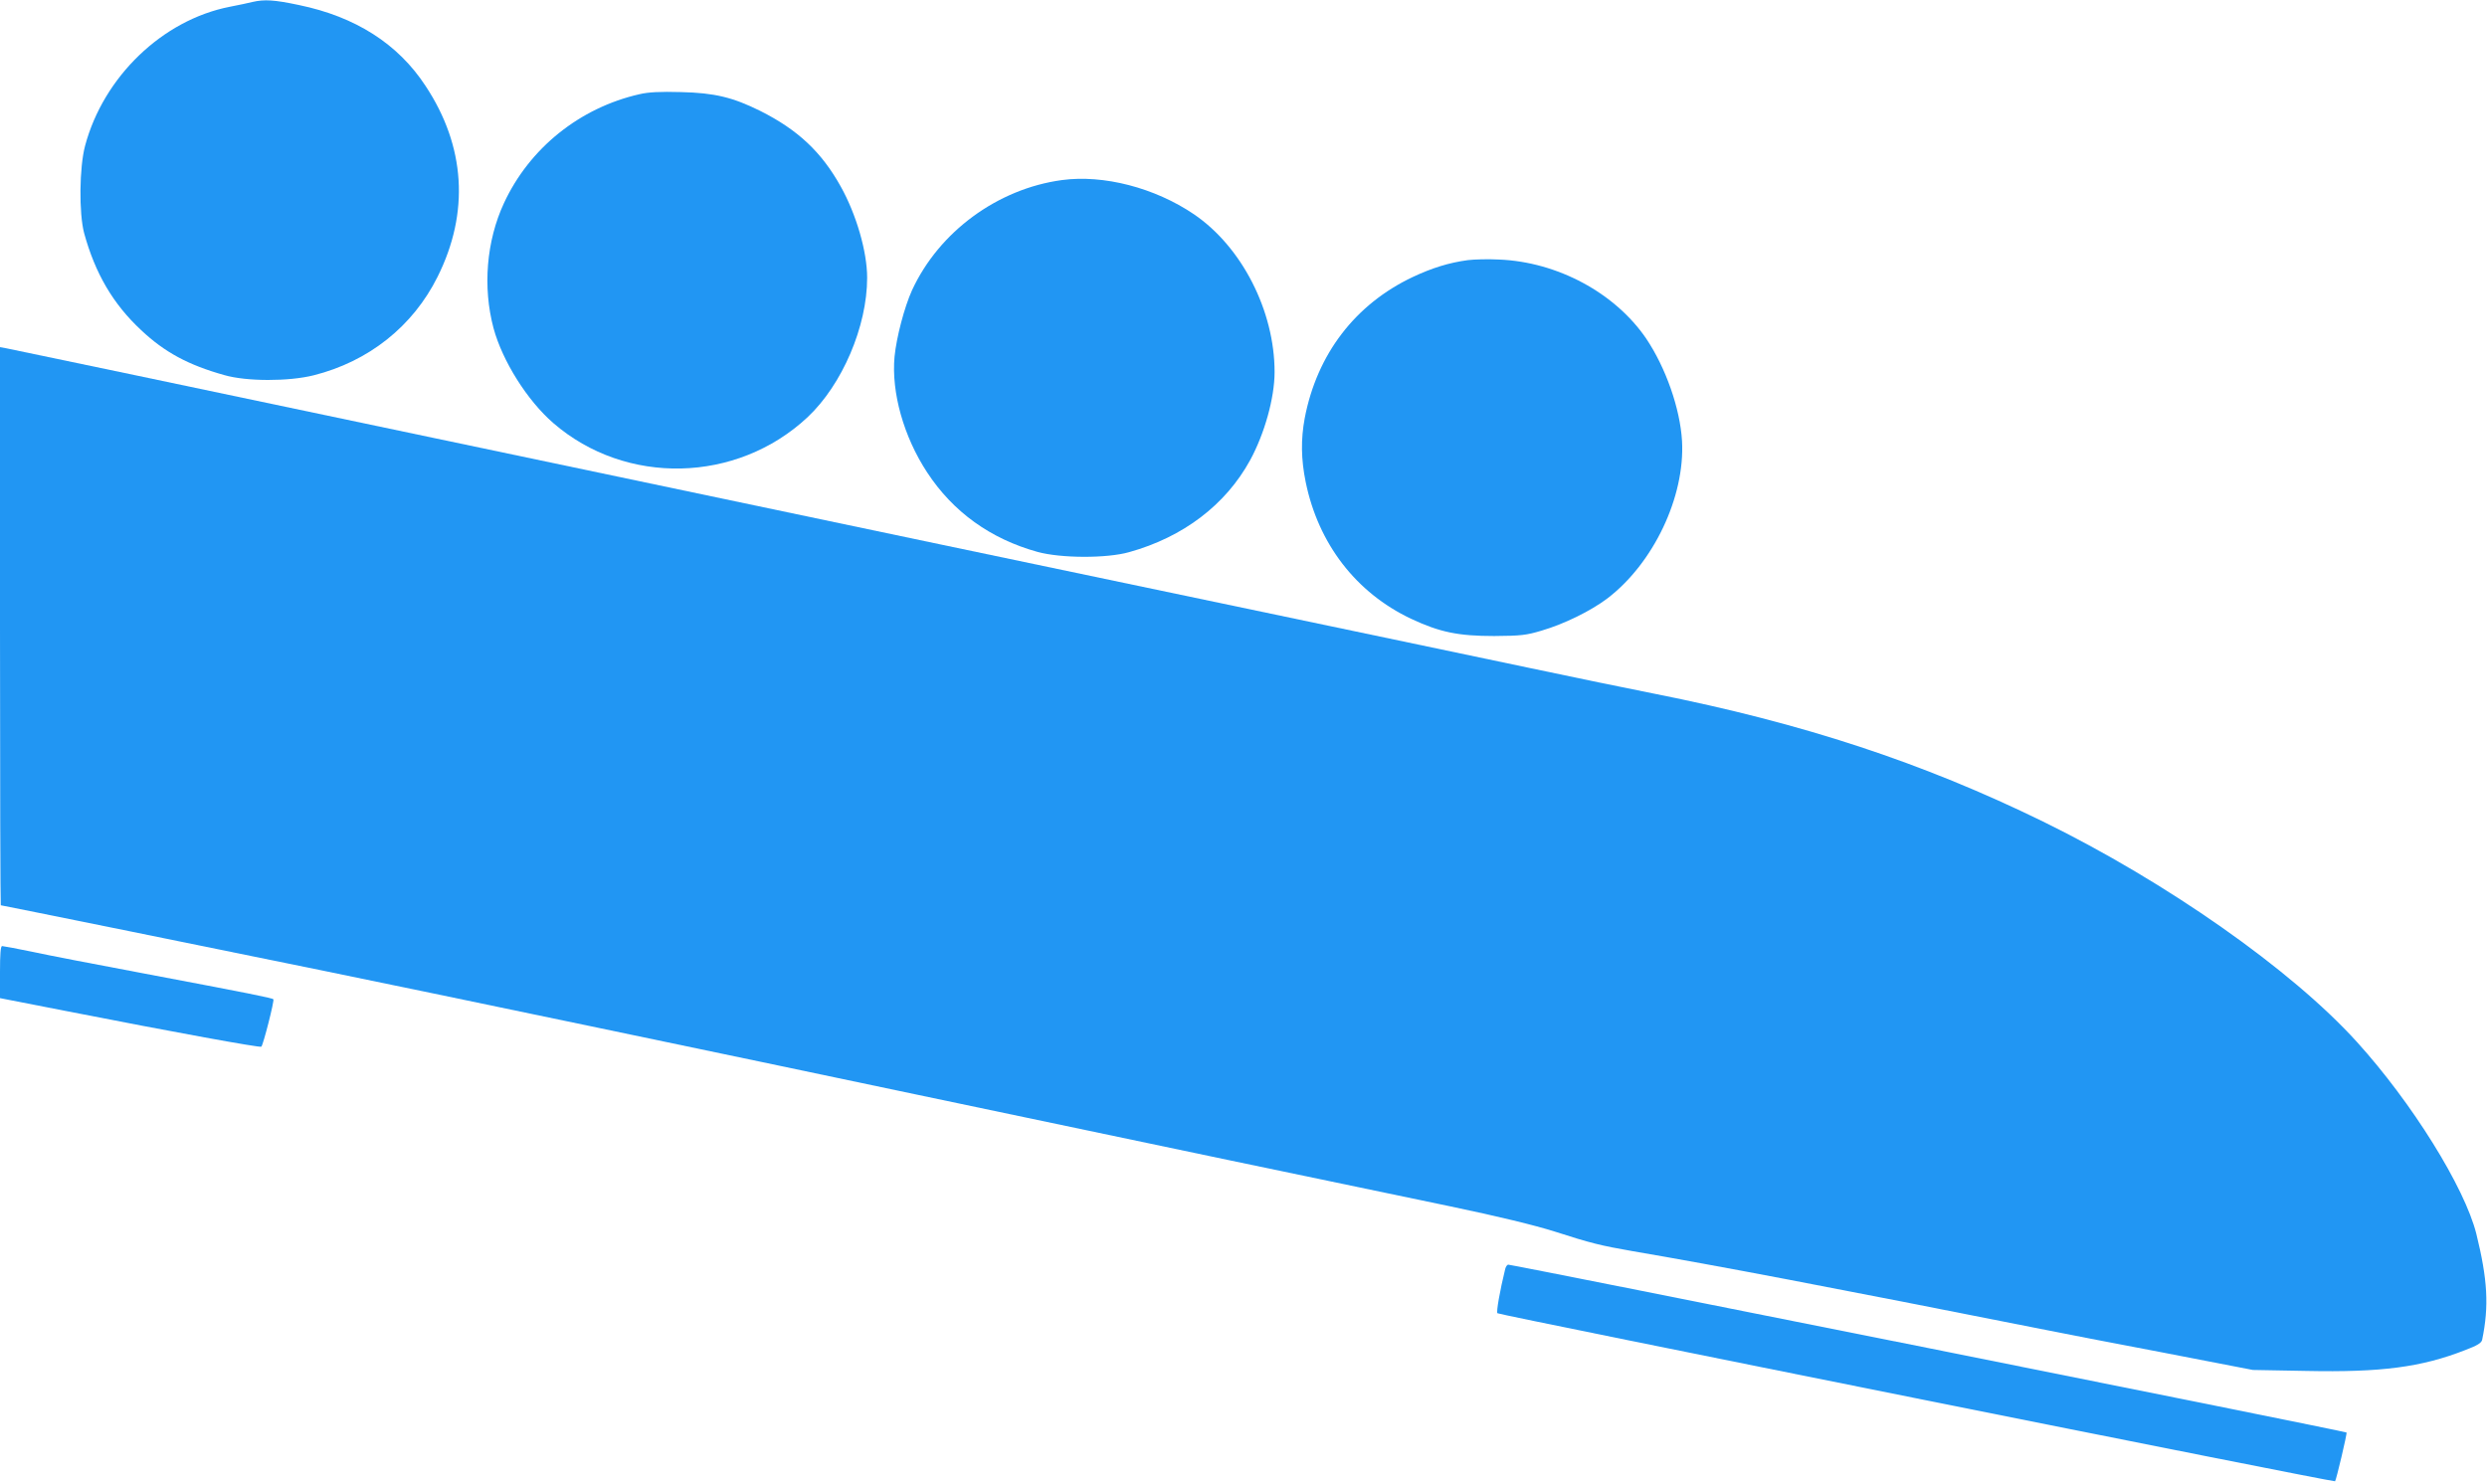 <?xml version="1.0" standalone="no"?>
<!DOCTYPE svg PUBLIC "-//W3C//DTD SVG 20010904//EN"
 "http://www.w3.org/TR/2001/REC-SVG-20010904/DTD/svg10.dtd">
<svg version="1.0" xmlns="http://www.w3.org/2000/svg"
 width="1280pt" height="764pt" viewBox="0 0 1280 764"
 preserveAspectRatio="xMidYMid meet">
<g transform="translate(0,764) scale(0.1,-0.1)"
fill="#2196f3" stroke="none">
<path d="M1300 7630 c-19 -5 -72 -16 -118 -25 -346 -68 -649 -360 -744 -715
-30 -112 -32 -348 -5 -450 57 -208 149 -365 294 -500 120 -113 242 -179 428
-231 114 -33 331 -33 459 -1 283 71 511 252 638 507 165 330 144 672 -62 983
-142 217 -361 356 -651 416 -127 27 -178 30 -239 16z"/>
<path d="M3291 7155 c-308 -70 -566 -278 -697 -560 -91 -196 -110 -434 -54
-644 46 -170 174 -373 308 -489 373 -323 944 -310 1308 30 179 168 307 468
307 718 0 135 -56 327 -136 470 -99 178 -221 292 -414 389 -141 70 -235 93
-408 97 -107 3 -168 0 -214 -11z"/>
<path d="M5465 6713 c-331 -45 -632 -266 -771 -567 -39 -86 -80 -241 -90 -342
-17 -184 47 -412 168 -596 133 -203 326 -342 568 -409 120 -33 357 -34 472 -1
277 77 496 243 622 473 74 136 126 320 126 454 0 314 -168 644 -415 812 -202
137 -466 205 -680 176z"/>
<path d="M7555 6301 c-97 -13 -184 -40 -284 -87 -296 -140 -493 -397 -556
-727 -20 -108 -19 -210 5 -328 65 -318 259 -570 542 -704 147 -69 242 -89 428
-89 138 1 165 4 245 28 116 34 252 101 337 165 238 181 401 524 385 811 -10
168 -84 378 -185 528 -160 234 -456 394 -757 406 -55 3 -127 1 -160 -3z"/>
<path d="M0 4416 c0 -790 2 -1436 4 -1436 6 0 1203 -243 1646 -334 547 -112
2137 -444 3075 -642 457 -96 1174 -247 1595 -335 421 -88 936 -195 1145 -239
249 -52 433 -97 535 -129 189 -61 240 -73 400 -101 439 -75 1001 -182 2150
-410 58 -12 317 -62 575 -111 l470 -91 275 -5 c385 -8 592 19 817 107 64 24
84 37 88 53 36 174 28 311 -30 546 -60 239 -331 675 -615 988 -337 372 -980
823 -1615 1134 -622 304 -1235 506 -2000 658 -137 27 -423 86 -635 131 -212
45 -619 130 -905 190 -1344 281 -2756 578 -4745 996 -1191 251 -2180 458
-2197 461 l-33 6 0 -1437z"/>
<path d="M0 2636 l0 -134 333 -65 c576 -113 1006 -191 1012 -185 10 10 68 238
62 244 -6 7 -122 30 -677 135 -234 44 -489 93 -566 110 -78 16 -147 29 -153
29 -8 0 -11 -42 -11 -134z"/>
<path d="M7747 1108 c-27 -110 -47 -222 -40 -228 8 -9 4305 -871 4311 -865 6
6 63 247 59 251 -5 6 -4291 864 -4314 864 -6 0 -13 -10 -16 -22z"/>
</g>
</svg>
